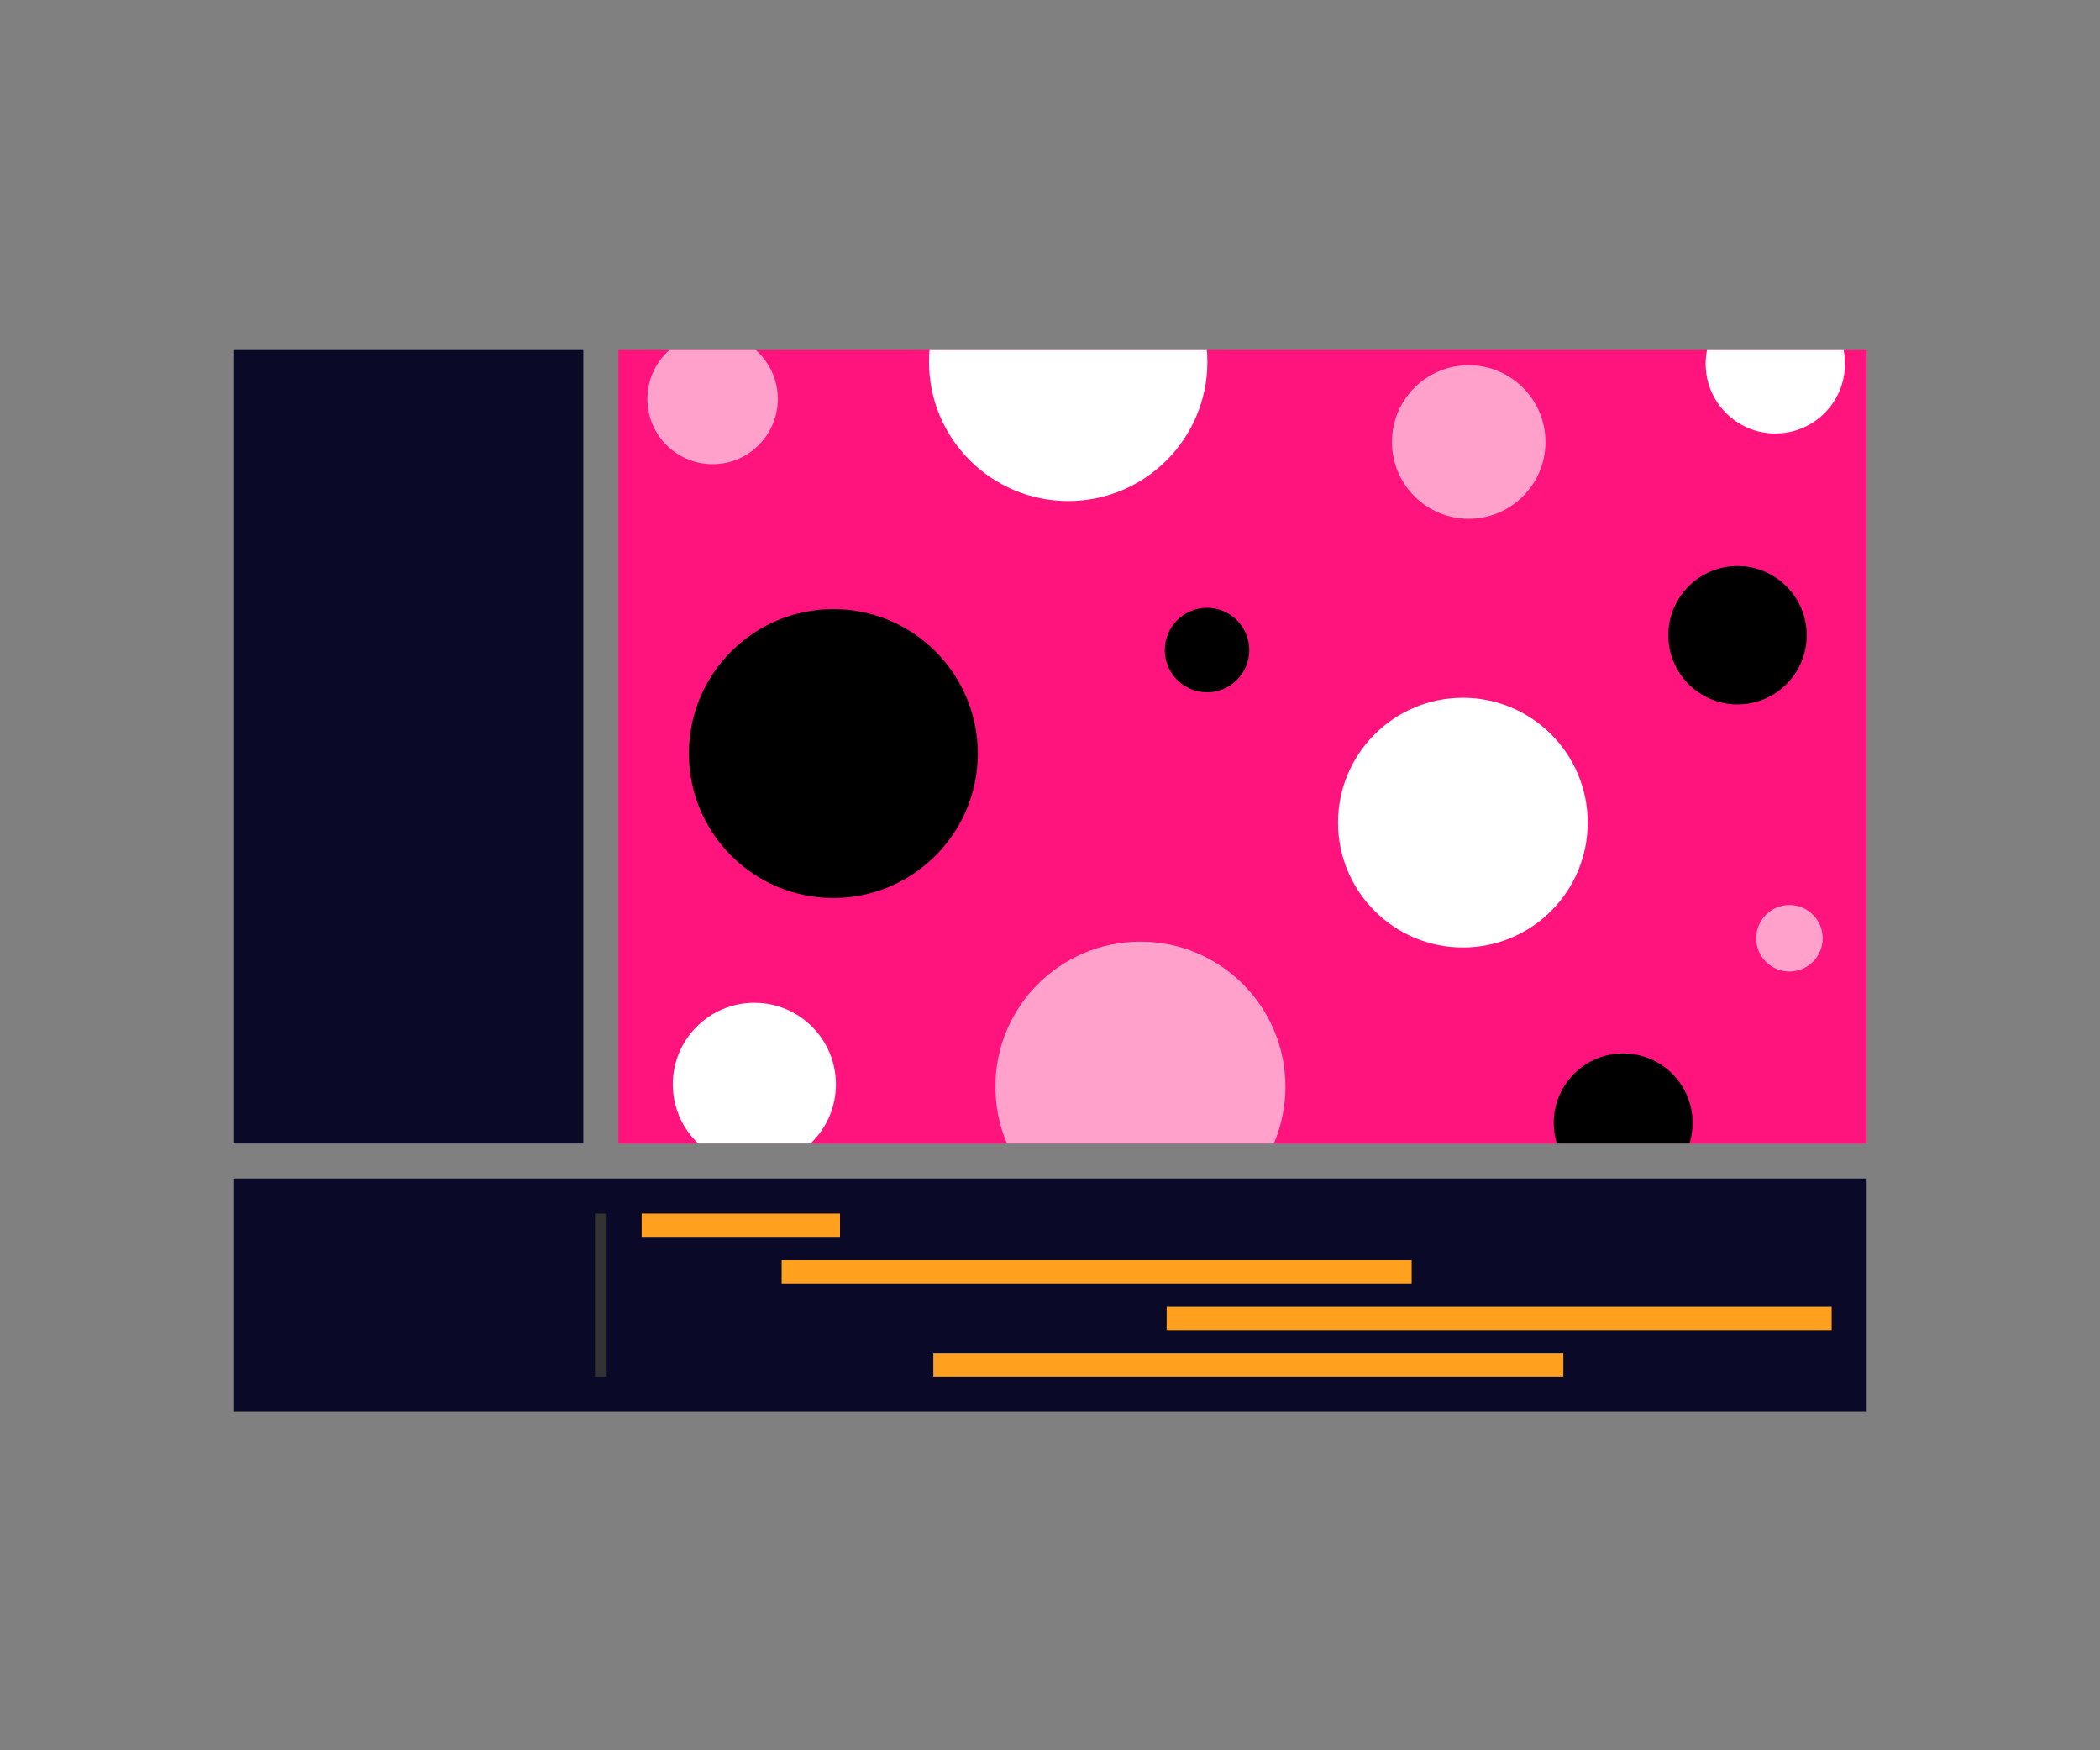 <svg xmlns="http://www.w3.org/2000/svg" xmlns:xlink="http://www.w3.org/1999/xlink" viewBox="0 0 180 150"><rect x="0" y="0" width="180" height="150" fill="#808080" stroke="none"/><defs><style>.cls-1,.cls-4{fill:none;}.cls-2{fill:#ff147e;}.cls-3{fill:#0a0a28;}.cls-4{stroke:#333;stroke-miterlimit:10;}.cls-5{fill:#ffa01e;}.cls-6{clip-path:url(#clip-path);}.cls-7{fill:#fff;}.cls-8{fill:#ffa1cb;}</style><clipPath id="clip-path"><rect class="cls-1" x="53" y="30" width="107" height="68"/></clipPath></defs><title>icon_edit_notitle</title><g id="business"><g id="新規シンボル_2" data-name="新規シンボル 2"><rect class="cls-2" x="53" y="30" width="107" height="68"/><rect class="cls-3" x="20" y="30" width="30" height="68"/><rect class="cls-3" x="20" y="101" width="140" height="20"/><line class="cls-4" x1="51.5" y1="104" x2="51.5" y2="118"/><rect class="cls-5" x="55" y="104" width="17" height="2"/><rect class="cls-5" x="67" y="108" width="54" height="2"/><rect class="cls-5" x="100" y="112" width="57" height="2"/><rect class="cls-5" x="80" y="116" width="54" height="2"/><rect class="cls-1" width="180" height="150"/><g class="cls-6"><circle class="cls-7" cx="125.39" cy="70.5" r="10.7"/><circle class="cls-8" cx="97.75" cy="93.13" r="12.43"/><circle cx="71.43" cy="64.58" r="12.38"/><circle class="cls-7" cx="91.56" cy="31.01" r="11.93"/><circle class="cls-7" cx="64.66" cy="92.93" r="6.99"/><circle cx="139.13" cy="96.23" r="5.95"/><circle cx="148.93" cy="54.44" r="5.93"/><circle class="cls-8" cx="153.38" cy="80.41" r="2.85"/><circle class="cls-7" cx="152.17" cy="31.18" r="5.97"/><circle class="cls-8" cx="61.08" cy="34.19" r="5.59"/><circle class="cls-8" cx="125.89" cy="37.88" r="6.58"/><circle cx="103.46" cy="55.71" r="3.62"/></g></g></g></svg>